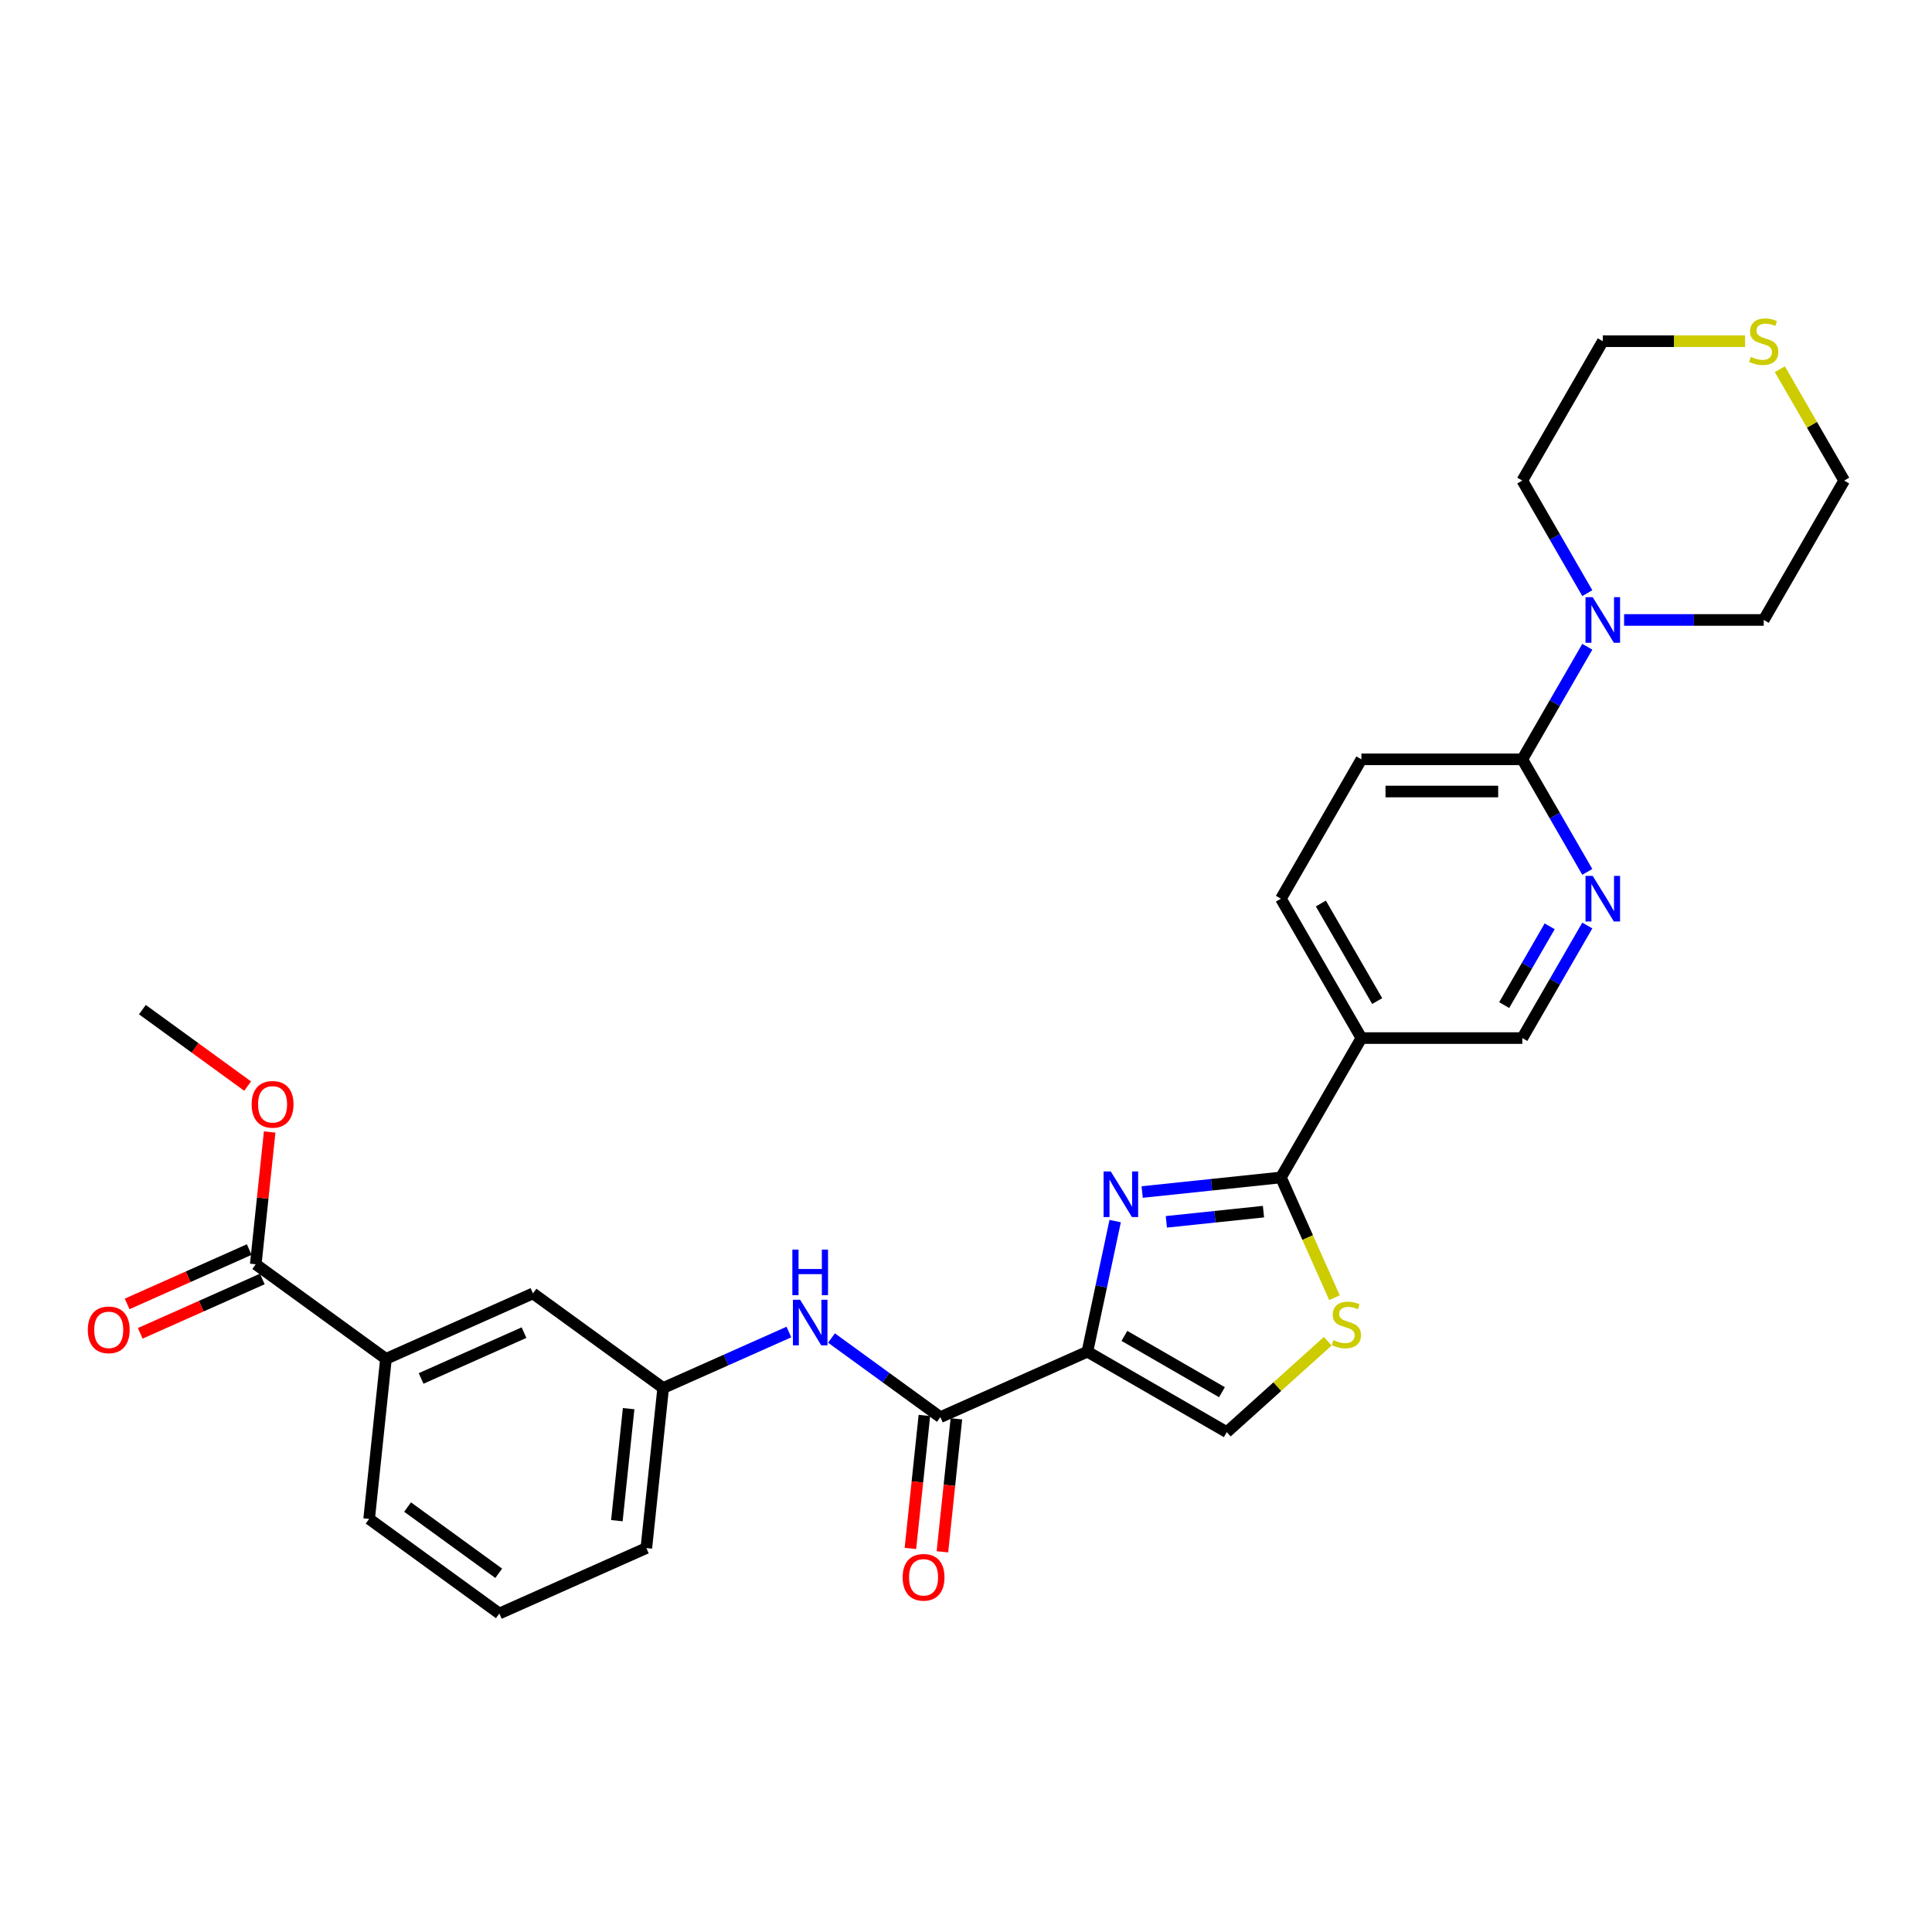 <?xml version='1.0' encoding='iso-8859-1'?>
<svg version='1.1' baseProfile='full'
              xmlns='http://www.w3.org/2000/svg'
                      xmlns:rdkit='http://www.rdkit.org/xml'
                      xmlns:xlink='http://www.w3.org/1999/xlink'
                  xml:space='preserve'
width='1000px' height='1000px' viewBox='0 0 1000 1000'>
<!-- END OF HEADER -->
<rect style='opacity:1.0;fill:#FFFFFF;stroke:none' width='1000' height='1000' x='0' y='0'> </rect>
<path class='bond-0' d='M 562.84,699.628 L 570.025,665.828' style='fill:none;fill-rule:evenodd;stroke:#000000;stroke-width:6px;stroke-linecap:butt;stroke-linejoin:miter;stroke-opacity:1' />
<path class='bond-0' d='M 570.025,665.828 L 577.209,632.027' style='fill:none;fill-rule:evenodd;stroke:#0000FF;stroke-width:6px;stroke-linecap:butt;stroke-linejoin:miter;stroke-opacity:1' />
<path class='bond-2' d='M 562.84,699.628 L 486.743,733.509' style='fill:none;fill-rule:evenodd;stroke:#000000;stroke-width:6px;stroke-linecap:butt;stroke-linejoin:miter;stroke-opacity:1' />
<path class='bond-4' d='M 562.84,699.628 L 634.979,741.277' style='fill:none;fill-rule:evenodd;stroke:#000000;stroke-width:6px;stroke-linecap:butt;stroke-linejoin:miter;stroke-opacity:1' />
<path class='bond-4' d='M 581.991,691.448 L 632.488,720.602' style='fill:none;fill-rule:evenodd;stroke:#000000;stroke-width:6px;stroke-linecap:butt;stroke-linejoin:miter;stroke-opacity:1' />
<path class='bond-1' d='M 591.188,616.991 L 627.094,613.217' style='fill:none;fill-rule:evenodd;stroke:#0000FF;stroke-width:6px;stroke-linecap:butt;stroke-linejoin:miter;stroke-opacity:1' />
<path class='bond-1' d='M 627.094,613.217 L 663.001,609.443' style='fill:none;fill-rule:evenodd;stroke:#000000;stroke-width:6px;stroke-linecap:butt;stroke-linejoin:miter;stroke-opacity:1' />
<path class='bond-1' d='M 603.701,632.427 L 628.836,629.785' style='fill:none;fill-rule:evenodd;stroke:#0000FF;stroke-width:6px;stroke-linecap:butt;stroke-linejoin:miter;stroke-opacity:1' />
<path class='bond-1' d='M 628.836,629.785 L 653.97,627.143' style='fill:none;fill-rule:evenodd;stroke:#000000;stroke-width:6px;stroke-linecap:butt;stroke-linejoin:miter;stroke-opacity:1' />
<path class='bond-5' d='M 663.001,609.443 L 704.65,537.304' style='fill:none;fill-rule:evenodd;stroke:#000000;stroke-width:6px;stroke-linecap:butt;stroke-linejoin:miter;stroke-opacity:1' />
<path class='bond-29' d='M 663.001,609.443 L 676.859,640.569' style='fill:none;fill-rule:evenodd;stroke:#000000;stroke-width:6px;stroke-linecap:butt;stroke-linejoin:miter;stroke-opacity:1' />
<path class='bond-29' d='M 676.859,640.569 L 690.718,671.696' style='fill:none;fill-rule:evenodd;stroke:#CCCC00;stroke-width:6px;stroke-linecap:butt;stroke-linejoin:miter;stroke-opacity:1' />
<path class='bond-9' d='M 486.743,733.509 L 458.563,713.034' style='fill:none;fill-rule:evenodd;stroke:#000000;stroke-width:6px;stroke-linecap:butt;stroke-linejoin:miter;stroke-opacity:1' />
<path class='bond-9' d='M 458.563,713.034 L 430.382,692.56' style='fill:none;fill-rule:evenodd;stroke:#0000FF;stroke-width:6px;stroke-linecap:butt;stroke-linejoin:miter;stroke-opacity:1' />
<path class='bond-14' d='M 478.459,732.638 L 474.842,767.053' style='fill:none;fill-rule:evenodd;stroke:#000000;stroke-width:6px;stroke-linecap:butt;stroke-linejoin:miter;stroke-opacity:1' />
<path class='bond-14' d='M 474.842,767.053 L 471.225,801.469' style='fill:none;fill-rule:evenodd;stroke:#FF0000;stroke-width:6px;stroke-linecap:butt;stroke-linejoin:miter;stroke-opacity:1' />
<path class='bond-14' d='M 495.028,734.379 L 491.41,768.795' style='fill:none;fill-rule:evenodd;stroke:#000000;stroke-width:6px;stroke-linecap:butt;stroke-linejoin:miter;stroke-opacity:1' />
<path class='bond-14' d='M 491.41,768.795 L 487.793,803.211' style='fill:none;fill-rule:evenodd;stroke:#FF0000;stroke-width:6px;stroke-linecap:butt;stroke-linejoin:miter;stroke-opacity:1' />
<path class='bond-3' d='M 687.236,694.225 L 661.107,717.751' style='fill:none;fill-rule:evenodd;stroke:#CCCC00;stroke-width:6px;stroke-linecap:butt;stroke-linejoin:miter;stroke-opacity:1' />
<path class='bond-3' d='M 661.107,717.751 L 634.979,741.277' style='fill:none;fill-rule:evenodd;stroke:#000000;stroke-width:6px;stroke-linecap:butt;stroke-linejoin:miter;stroke-opacity:1' />
<path class='bond-12' d='M 704.65,537.304 L 787.949,537.304' style='fill:none;fill-rule:evenodd;stroke:#000000;stroke-width:6px;stroke-linecap:butt;stroke-linejoin:miter;stroke-opacity:1' />
<path class='bond-16' d='M 704.65,537.304 L 663.001,465.166' style='fill:none;fill-rule:evenodd;stroke:#000000;stroke-width:6px;stroke-linecap:butt;stroke-linejoin:miter;stroke-opacity:1' />
<path class='bond-16' d='M 712.831,518.154 L 683.676,467.657' style='fill:none;fill-rule:evenodd;stroke:#000000;stroke-width:6px;stroke-linecap:butt;stroke-linejoin:miter;stroke-opacity:1' />
<path class='bond-6' d='M 787.949,393.027 L 704.65,393.027' style='fill:none;fill-rule:evenodd;stroke:#000000;stroke-width:6px;stroke-linecap:butt;stroke-linejoin:miter;stroke-opacity:1' />
<path class='bond-6' d='M 775.454,409.687 L 717.145,409.687' style='fill:none;fill-rule:evenodd;stroke:#000000;stroke-width:6px;stroke-linecap:butt;stroke-linejoin:miter;stroke-opacity:1' />
<path class='bond-8' d='M 787.949,393.027 L 804.767,363.897' style='fill:none;fill-rule:evenodd;stroke:#000000;stroke-width:6px;stroke-linecap:butt;stroke-linejoin:miter;stroke-opacity:1' />
<path class='bond-8' d='M 804.767,363.897 L 821.586,334.766' style='fill:none;fill-rule:evenodd;stroke:#0000FF;stroke-width:6px;stroke-linecap:butt;stroke-linejoin:miter;stroke-opacity:1' />
<path class='bond-30' d='M 787.949,393.027 L 804.767,422.158' style='fill:none;fill-rule:evenodd;stroke:#000000;stroke-width:6px;stroke-linecap:butt;stroke-linejoin:miter;stroke-opacity:1' />
<path class='bond-30' d='M 804.767,422.158 L 821.586,451.288' style='fill:none;fill-rule:evenodd;stroke:#0000FF;stroke-width:6px;stroke-linecap:butt;stroke-linejoin:miter;stroke-opacity:1' />
<path class='bond-7' d='M 821.586,479.043 L 804.767,508.174' style='fill:none;fill-rule:evenodd;stroke:#0000FF;stroke-width:6px;stroke-linecap:butt;stroke-linejoin:miter;stroke-opacity:1' />
<path class='bond-7' d='M 804.767,508.174 L 787.949,537.304' style='fill:none;fill-rule:evenodd;stroke:#000000;stroke-width:6px;stroke-linecap:butt;stroke-linejoin:miter;stroke-opacity:1' />
<path class='bond-7' d='M 802.112,479.453 L 790.339,499.844' style='fill:none;fill-rule:evenodd;stroke:#0000FF;stroke-width:6px;stroke-linecap:butt;stroke-linejoin:miter;stroke-opacity:1' />
<path class='bond-7' d='M 790.339,499.844 L 778.567,520.235' style='fill:none;fill-rule:evenodd;stroke:#000000;stroke-width:6px;stroke-linecap:butt;stroke-linejoin:miter;stroke-opacity:1' />
<path class='bond-21' d='M 821.586,307.011 L 804.767,277.881' style='fill:none;fill-rule:evenodd;stroke:#0000FF;stroke-width:6px;stroke-linecap:butt;stroke-linejoin:miter;stroke-opacity:1' />
<path class='bond-21' d='M 804.767,277.881 L 787.949,248.75' style='fill:none;fill-rule:evenodd;stroke:#000000;stroke-width:6px;stroke-linecap:butt;stroke-linejoin:miter;stroke-opacity:1' />
<path class='bond-22' d='M 840.627,320.889 L 876.761,320.889' style='fill:none;fill-rule:evenodd;stroke:#0000FF;stroke-width:6px;stroke-linecap:butt;stroke-linejoin:miter;stroke-opacity:1' />
<path class='bond-22' d='M 876.761,320.889 L 912.896,320.889' style='fill:none;fill-rule:evenodd;stroke:#000000;stroke-width:6px;stroke-linecap:butt;stroke-linejoin:miter;stroke-opacity:1' />
<path class='bond-13' d='M 408.325,689.457 L 375.791,703.942' style='fill:none;fill-rule:evenodd;stroke:#0000FF;stroke-width:6px;stroke-linecap:butt;stroke-linejoin:miter;stroke-opacity:1' />
<path class='bond-13' d='M 375.791,703.942 L 343.257,718.427' style='fill:none;fill-rule:evenodd;stroke:#000000;stroke-width:6px;stroke-linecap:butt;stroke-linejoin:miter;stroke-opacity:1' />
<path class='bond-10' d='M 132.38,654.385 L 199.77,703.346' style='fill:none;fill-rule:evenodd;stroke:#000000;stroke-width:6px;stroke-linecap:butt;stroke-linejoin:miter;stroke-opacity:1' />
<path class='bond-19' d='M 128.992,646.775 L 97.399,660.841' style='fill:none;fill-rule:evenodd;stroke:#000000;stroke-width:6px;stroke-linecap:butt;stroke-linejoin:miter;stroke-opacity:1' />
<path class='bond-19' d='M 97.399,660.841 L 65.806,674.907' style='fill:none;fill-rule:evenodd;stroke:#FF0000;stroke-width:6px;stroke-linecap:butt;stroke-linejoin:miter;stroke-opacity:1' />
<path class='bond-19' d='M 135.768,661.995 L 104.175,676.061' style='fill:none;fill-rule:evenodd;stroke:#000000;stroke-width:6px;stroke-linecap:butt;stroke-linejoin:miter;stroke-opacity:1' />
<path class='bond-19' d='M 104.175,676.061 L 72.583,690.127' style='fill:none;fill-rule:evenodd;stroke:#FF0000;stroke-width:6px;stroke-linecap:butt;stroke-linejoin:miter;stroke-opacity:1' />
<path class='bond-20' d='M 132.38,654.385 L 135.978,620.152' style='fill:none;fill-rule:evenodd;stroke:#000000;stroke-width:6px;stroke-linecap:butt;stroke-linejoin:miter;stroke-opacity:1' />
<path class='bond-20' d='M 135.978,620.152 L 139.576,585.92' style='fill:none;fill-rule:evenodd;stroke:#FF0000;stroke-width:6px;stroke-linecap:butt;stroke-linejoin:miter;stroke-opacity:1' />
<path class='bond-11' d='M 199.77,703.346 L 275.867,669.466' style='fill:none;fill-rule:evenodd;stroke:#000000;stroke-width:6px;stroke-linecap:butt;stroke-linejoin:miter;stroke-opacity:1' />
<path class='bond-11' d='M 217.961,713.484 L 271.228,689.767' style='fill:none;fill-rule:evenodd;stroke:#000000;stroke-width:6px;stroke-linecap:butt;stroke-linejoin:miter;stroke-opacity:1' />
<path class='bond-31' d='M 199.77,703.346 L 191.063,786.188' style='fill:none;fill-rule:evenodd;stroke:#000000;stroke-width:6px;stroke-linecap:butt;stroke-linejoin:miter;stroke-opacity:1' />
<path class='bond-15' d='M 343.257,718.427 L 275.867,669.466' style='fill:none;fill-rule:evenodd;stroke:#000000;stroke-width:6px;stroke-linecap:butt;stroke-linejoin:miter;stroke-opacity:1' />
<path class='bond-27' d='M 343.257,718.427 L 334.55,801.27' style='fill:none;fill-rule:evenodd;stroke:#000000;stroke-width:6px;stroke-linecap:butt;stroke-linejoin:miter;stroke-opacity:1' />
<path class='bond-27' d='M 325.382,729.112 L 319.287,787.102' style='fill:none;fill-rule:evenodd;stroke:#000000;stroke-width:6px;stroke-linecap:butt;stroke-linejoin:miter;stroke-opacity:1' />
<path class='bond-18' d='M 663.001,465.166 L 704.65,393.027' style='fill:none;fill-rule:evenodd;stroke:#000000;stroke-width:6px;stroke-linecap:butt;stroke-linejoin:miter;stroke-opacity:1' />
<path class='bond-17' d='M 921.255,191.089 L 937.9,219.92' style='fill:none;fill-rule:evenodd;stroke:#CCCC00;stroke-width:6px;stroke-linecap:butt;stroke-linejoin:miter;stroke-opacity:1' />
<path class='bond-17' d='M 937.9,219.92 L 954.545,248.75' style='fill:none;fill-rule:evenodd;stroke:#000000;stroke-width:6px;stroke-linecap:butt;stroke-linejoin:miter;stroke-opacity:1' />
<path class='bond-32' d='M 903.25,176.612 L 866.424,176.612' style='fill:none;fill-rule:evenodd;stroke:#CCCC00;stroke-width:6px;stroke-linecap:butt;stroke-linejoin:miter;stroke-opacity:1' />
<path class='bond-32' d='M 866.424,176.612 L 829.598,176.612' style='fill:none;fill-rule:evenodd;stroke:#000000;stroke-width:6px;stroke-linecap:butt;stroke-linejoin:miter;stroke-opacity:1' />
<path class='bond-28' d='M 128.176,562.162 L 100.937,542.372' style='fill:none;fill-rule:evenodd;stroke:#FF0000;stroke-width:6px;stroke-linecap:butt;stroke-linejoin:miter;stroke-opacity:1' />
<path class='bond-28' d='M 100.937,542.372 L 73.697,522.581' style='fill:none;fill-rule:evenodd;stroke:#000000;stroke-width:6px;stroke-linecap:butt;stroke-linejoin:miter;stroke-opacity:1' />
<path class='bond-25' d='M 787.949,248.75 L 829.598,176.612' style='fill:none;fill-rule:evenodd;stroke:#000000;stroke-width:6px;stroke-linecap:butt;stroke-linejoin:miter;stroke-opacity:1' />
<path class='bond-26' d='M 912.896,320.889 L 954.545,248.75' style='fill:none;fill-rule:evenodd;stroke:#000000;stroke-width:6px;stroke-linecap:butt;stroke-linejoin:miter;stroke-opacity:1' />
<path class='bond-23' d='M 191.063,786.188 L 258.453,835.15' style='fill:none;fill-rule:evenodd;stroke:#000000;stroke-width:6px;stroke-linecap:butt;stroke-linejoin:miter;stroke-opacity:1' />
<path class='bond-23' d='M 210.964,780.055 L 258.137,814.328' style='fill:none;fill-rule:evenodd;stroke:#000000;stroke-width:6px;stroke-linecap:butt;stroke-linejoin:miter;stroke-opacity:1' />
<path class='bond-24' d='M 258.453,835.15 L 334.55,801.27' style='fill:none;fill-rule:evenodd;stroke:#000000;stroke-width:6px;stroke-linecap:butt;stroke-linejoin:miter;stroke-opacity:1' />
<path  class='atom-1' d='M 574.945 606.355
L 582.675 618.85
Q 583.441 620.082, 584.674 622.315
Q 585.907 624.547, 585.973 624.68
L 585.973 606.355
L 589.105 606.355
L 589.105 629.945
L 585.873 629.945
L 577.577 616.284
Q 576.61 614.685, 575.578 612.852
Q 574.578 611.02, 574.278 610.453
L 574.278 629.945
L 571.213 629.945
L 571.213 606.355
L 574.945 606.355
' fill='#0000FF'/>
<path  class='atom-4' d='M 690.218 693.636
Q 690.484 693.736, 691.584 694.203
Q 692.683 694.669, 693.883 694.969
Q 695.116 695.236, 696.315 695.236
Q 698.548 695.236, 699.847 694.169
Q 701.146 693.07, 701.146 691.171
Q 701.146 689.871, 700.48 689.072
Q 699.847 688.272, 698.847 687.839
Q 697.848 687.406, 696.182 686.906
Q 694.083 686.273, 692.817 685.673
Q 691.584 685.073, 690.684 683.807
Q 689.818 682.541, 689.818 680.409
Q 689.818 677.443, 691.817 675.611
Q 693.85 673.778, 697.848 673.778
Q 700.58 673.778, 703.679 675.077
L 702.912 677.643
Q 700.08 676.477, 697.948 676.477
Q 695.649 676.477, 694.383 677.443
Q 693.116 678.376, 693.15 680.009
Q 693.15 681.275, 693.783 682.041
Q 694.449 682.808, 695.382 683.241
Q 696.348 683.674, 697.948 684.174
Q 700.08 684.84, 701.346 685.506
Q 702.613 686.173, 703.512 687.539
Q 704.445 688.872, 704.445 691.171
Q 704.445 694.436, 702.246 696.202
Q 700.08 697.935, 696.448 697.935
Q 694.349 697.935, 692.75 697.468
Q 691.184 697.035, 689.318 696.269
L 690.218 693.636
' fill='#CCCC00'/>
<path  class='atom-8' d='M 824.383 453.371
L 832.113 465.865
Q 832.88 467.098, 834.113 469.331
Q 835.345 471.563, 835.412 471.696
L 835.412 453.371
L 838.544 453.371
L 838.544 476.961
L 835.312 476.961
L 827.016 463.3
Q 826.049 461.701, 825.016 459.868
Q 824.017 458.035, 823.717 457.469
L 823.717 476.961
L 820.652 476.961
L 820.652 453.371
L 824.383 453.371
' fill='#0000FF'/>
<path  class='atom-9' d='M 824.383 309.094
L 832.113 321.588
Q 832.88 322.821, 834.113 325.054
Q 835.345 327.286, 835.412 327.419
L 835.412 309.094
L 838.544 309.094
L 838.544 332.684
L 835.312 332.684
L 827.016 319.023
Q 826.049 317.424, 825.016 315.591
Q 824.017 313.758, 823.717 313.192
L 823.717 332.684
L 820.652 332.684
L 820.652 309.094
L 824.383 309.094
' fill='#0000FF'/>
<path  class='atom-10' d='M 414.139 672.752
L 421.869 685.247
Q 422.636 686.479, 423.868 688.712
Q 425.101 690.944, 425.168 691.078
L 425.168 672.752
L 428.3 672.752
L 428.3 696.342
L 425.068 696.342
L 416.771 682.681
Q 415.805 681.082, 414.772 679.249
Q 413.773 677.417, 413.473 676.85
L 413.473 696.342
L 410.407 696.342
L 410.407 672.752
L 414.139 672.752
' fill='#0000FF'/>
<path  class='atom-10' d='M 410.124 646.803
L 413.323 646.803
L 413.323 656.832
L 425.384 656.832
L 425.384 646.803
L 428.583 646.803
L 428.583 670.393
L 425.384 670.393
L 425.384 659.497
L 413.323 659.497
L 413.323 670.393
L 410.124 670.393
L 410.124 646.803
' fill='#0000FF'/>
<path  class='atom-15' d='M 467.208 816.417
Q 467.208 810.753, 470.006 807.588
Q 472.805 804.422, 478.036 804.422
Q 483.267 804.422, 486.066 807.588
Q 488.865 810.753, 488.865 816.417
Q 488.865 822.148, 486.033 825.413
Q 483.201 828.645, 478.036 828.645
Q 472.839 828.645, 470.006 825.413
Q 467.208 822.181, 467.208 816.417
M 478.036 825.98
Q 481.635 825.98, 483.567 823.581
Q 485.533 821.149, 485.533 816.417
Q 485.533 811.786, 483.567 809.454
Q 481.635 807.088, 478.036 807.088
Q 474.438 807.088, 472.472 809.42
Q 470.539 811.753, 470.539 816.417
Q 470.539 821.182, 472.472 823.581
Q 474.438 825.98, 478.036 825.98
' fill='#FF0000'/>
<path  class='atom-18' d='M 906.232 184.708
Q 906.499 184.808, 907.598 185.275
Q 908.698 185.741, 909.898 186.041
Q 911.13 186.308, 912.33 186.308
Q 914.562 186.308, 915.862 185.241
Q 917.161 184.142, 917.161 182.243
Q 917.161 180.943, 916.495 180.144
Q 915.862 179.344, 914.862 178.911
Q 913.863 178.478, 912.197 177.978
Q 910.097 177.345, 908.831 176.745
Q 907.598 176.145, 906.699 174.879
Q 905.833 173.613, 905.833 171.48
Q 905.833 168.515, 907.832 166.683
Q 909.864 164.85, 913.863 164.85
Q 916.595 164.85, 919.693 166.149
L 918.927 168.715
Q 916.095 167.549, 913.962 167.549
Q 911.663 167.549, 910.397 168.515
Q 909.131 169.448, 909.164 171.081
Q 909.164 172.347, 909.798 173.113
Q 910.464 173.879, 911.397 174.313
Q 912.363 174.746, 913.962 175.246
Q 916.095 175.912, 917.361 176.578
Q 918.627 177.245, 919.527 178.611
Q 920.46 179.944, 920.46 182.243
Q 920.46 185.508, 918.261 187.274
Q 916.095 189.006, 912.463 189.006
Q 910.364 189.006, 908.765 188.54
Q 907.199 188.107, 905.333 187.341
L 906.232 184.708
' fill='#CCCC00'/>
<path  class='atom-20' d='M 45.455 688.332
Q 45.455 682.668, 48.253 679.502
Q 51.052 676.337, 56.283 676.337
Q 61.514 676.337, 64.313 679.502
Q 67.112 682.668, 67.112 688.332
Q 67.112 694.063, 64.28 697.328
Q 61.448 700.56, 56.283 700.56
Q 51.086 700.56, 48.253 697.328
Q 45.455 694.096, 45.455 688.332
M 56.283 697.895
Q 59.882 697.895, 61.814 695.496
Q 63.78 693.063, 63.78 688.332
Q 63.78 683.701, 61.814 681.368
Q 59.882 679.003, 56.283 679.003
Q 52.685 679.003, 50.719 681.335
Q 48.786 683.667, 48.786 688.332
Q 48.786 693.097, 50.719 695.496
Q 52.685 697.895, 56.283 697.895
' fill='#FF0000'/>
<path  class='atom-21' d='M 130.258 571.609
Q 130.258 565.945, 133.057 562.78
Q 135.856 559.614, 141.087 559.614
Q 146.318 559.614, 149.117 562.78
Q 151.916 565.945, 151.916 571.609
Q 151.916 577.34, 149.084 580.606
Q 146.252 583.838, 141.087 583.838
Q 135.889 583.838, 133.057 580.606
Q 130.258 577.374, 130.258 571.609
M 141.087 581.172
Q 144.686 581.172, 146.618 578.773
Q 148.584 576.341, 148.584 571.609
Q 148.584 566.978, 146.618 564.646
Q 144.686 562.28, 141.087 562.28
Q 137.489 562.28, 135.523 564.612
Q 133.59 566.945, 133.59 571.609
Q 133.59 576.374, 135.523 578.773
Q 137.489 581.172, 141.087 581.172
' fill='#FF0000'/>
</svg>
